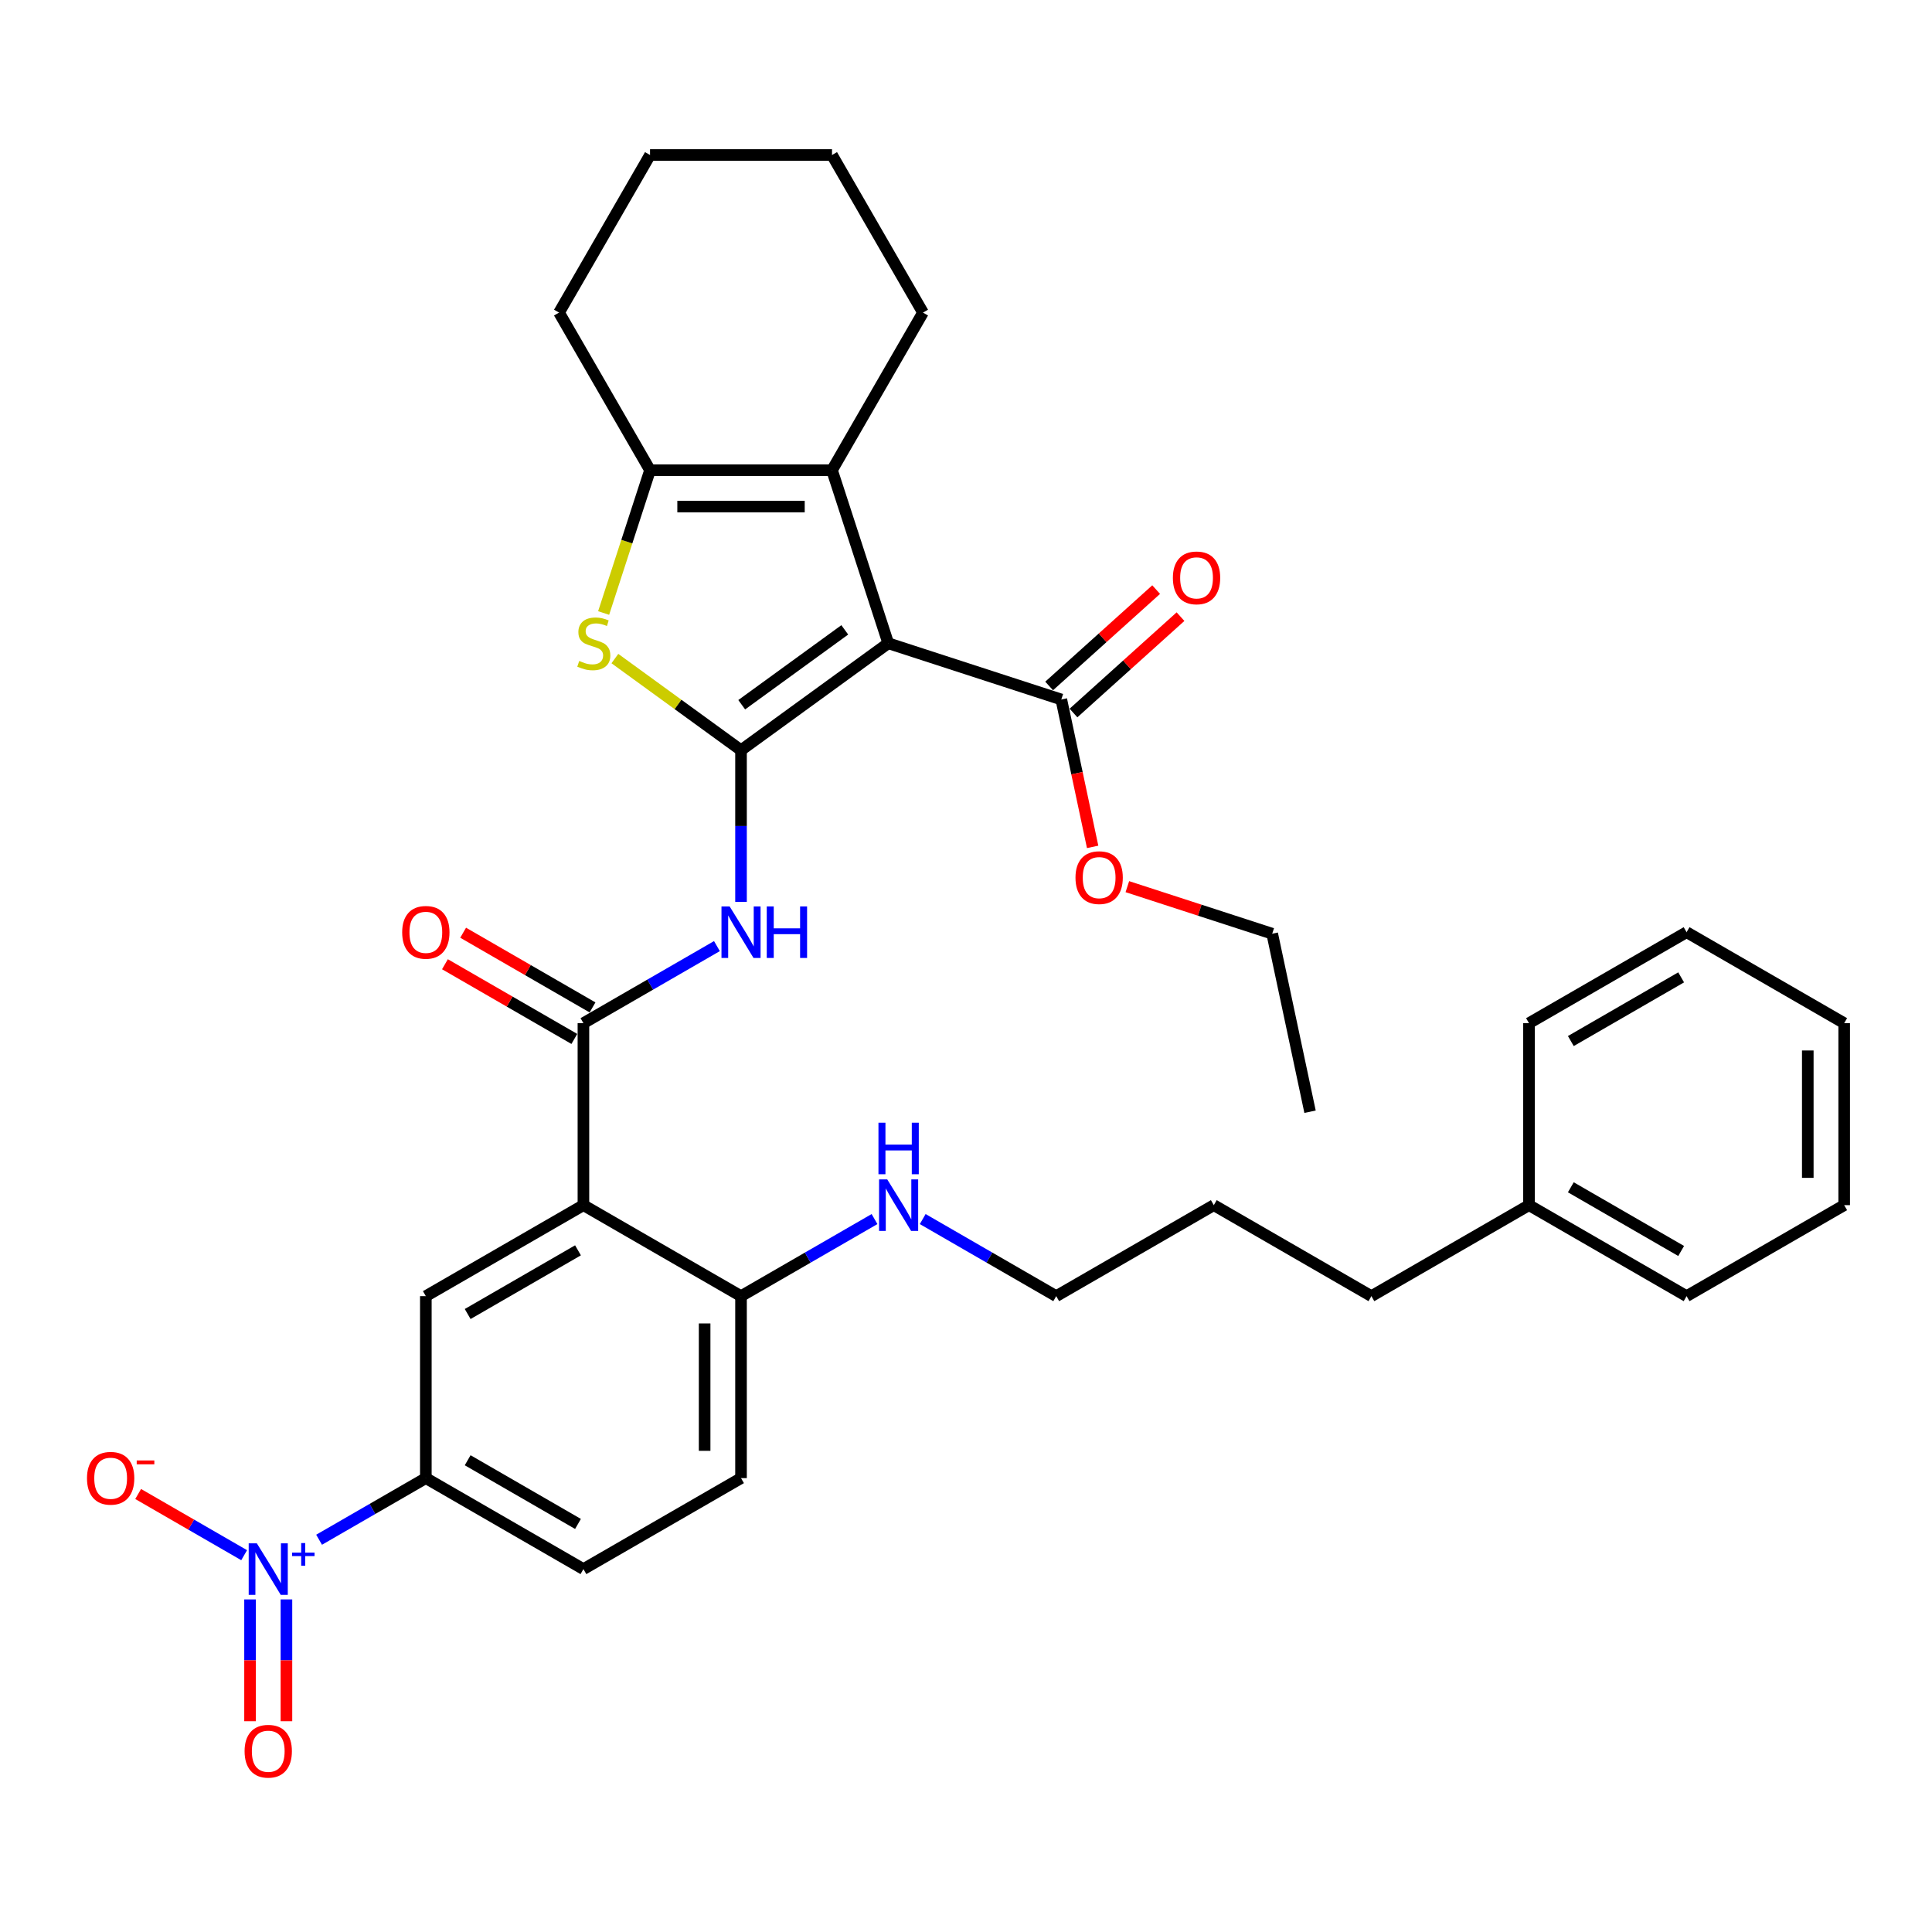 <?xml version='1.0' encoding='iso-8859-1'?>
<svg version='1.1' baseProfile='full'
              xmlns='http://www.w3.org/2000/svg'
                      xmlns:rdkit='http://www.rdkit.org/xml'
                      xmlns:xlink='http://www.w3.org/1999/xlink'
                  xml:space='preserve'
width='1000px' height='1000px' viewBox='0 0 1000 1000'>
<!-- END OF HEADER -->
<rect style='opacity:1.0;fill:#FFFFFF;stroke:none' width='1000' height='1000' x='0' y='0'> </rect>
<path class='bond-0' d='M 383.552,388.313 L 459.753,332.95' style='fill:none;fill-rule:evenodd;stroke:#000000;stroke-width:6px;stroke-linecap:butt;stroke-linejoin:miter;stroke-opacity:1' />
<path class='bond-0' d='M 383.91,364.768 L 437.251,326.014' style='fill:none;fill-rule:evenodd;stroke:#000000;stroke-width:6px;stroke-linecap:butt;stroke-linejoin:miter;stroke-opacity:1' />
<path class='bond-1' d='M 383.552,388.313 L 350.906,364.594' style='fill:none;fill-rule:evenodd;stroke:#000000;stroke-width:6px;stroke-linecap:butt;stroke-linejoin:miter;stroke-opacity:1' />
<path class='bond-1' d='M 350.906,364.594 L 318.259,340.874' style='fill:none;fill-rule:evenodd;stroke:#CCCC00;stroke-width:6px;stroke-linecap:butt;stroke-linejoin:miter;stroke-opacity:1' />
<path class='bond-4' d='M 383.552,388.313 L 383.552,427.562' style='fill:none;fill-rule:evenodd;stroke:#000000;stroke-width:6px;stroke-linecap:butt;stroke-linejoin:miter;stroke-opacity:1' />
<path class='bond-4' d='M 383.552,427.562 L 383.552,466.81' style='fill:none;fill-rule:evenodd;stroke:#0000FF;stroke-width:6px;stroke-linecap:butt;stroke-linejoin:miter;stroke-opacity:1' />
<path class='bond-2' d='M 459.753,332.95 L 430.647,243.37' style='fill:none;fill-rule:evenodd;stroke:#000000;stroke-width:6px;stroke-linecap:butt;stroke-linejoin:miter;stroke-opacity:1' />
<path class='bond-8' d='M 459.753,332.95 L 549.333,362.056' style='fill:none;fill-rule:evenodd;stroke:#000000;stroke-width:6px;stroke-linecap:butt;stroke-linejoin:miter;stroke-opacity:1' />
<path class='bond-7' d='M 312.438,317.295 L 324.448,280.333' style='fill:none;fill-rule:evenodd;stroke:#CCCC00;stroke-width:6px;stroke-linecap:butt;stroke-linejoin:miter;stroke-opacity:1' />
<path class='bond-7' d='M 324.448,280.333 L 336.458,243.37' style='fill:none;fill-rule:evenodd;stroke:#000000;stroke-width:6px;stroke-linecap:butt;stroke-linejoin:miter;stroke-opacity:1' />
<path class='bond-20' d='M 430.647,243.37 L 477.742,161.8' style='fill:none;fill-rule:evenodd;stroke:#000000;stroke-width:6px;stroke-linecap:butt;stroke-linejoin:miter;stroke-opacity:1' />
<path class='bond-35' d='M 430.647,243.37 L 336.458,243.37' style='fill:none;fill-rule:evenodd;stroke:#000000;stroke-width:6px;stroke-linecap:butt;stroke-linejoin:miter;stroke-opacity:1' />
<path class='bond-35' d='M 416.519,262.208 L 350.586,262.208' style='fill:none;fill-rule:evenodd;stroke:#000000;stroke-width:6px;stroke-linecap:butt;stroke-linejoin:miter;stroke-opacity:1' />
<path class='bond-3' d='M 301.982,623.786 L 301.982,529.597' style='fill:none;fill-rule:evenodd;stroke:#000000;stroke-width:6px;stroke-linecap:butt;stroke-linejoin:miter;stroke-opacity:1' />
<path class='bond-9' d='M 301.982,623.786 L 220.412,670.881' style='fill:none;fill-rule:evenodd;stroke:#000000;stroke-width:6px;stroke-linecap:butt;stroke-linejoin:miter;stroke-opacity:1' />
<path class='bond-9' d='M 299.165,647.165 L 242.066,680.131' style='fill:none;fill-rule:evenodd;stroke:#000000;stroke-width:6px;stroke-linecap:butt;stroke-linejoin:miter;stroke-opacity:1' />
<path class='bond-11' d='M 301.982,623.786 L 383.552,670.881' style='fill:none;fill-rule:evenodd;stroke:#000000;stroke-width:6px;stroke-linecap:butt;stroke-linejoin:miter;stroke-opacity:1' />
<path class='bond-5' d='M 371.082,489.702 L 336.532,509.65' style='fill:none;fill-rule:evenodd;stroke:#0000FF;stroke-width:6px;stroke-linecap:butt;stroke-linejoin:miter;stroke-opacity:1' />
<path class='bond-5' d='M 336.532,509.65 L 301.982,529.597' style='fill:none;fill-rule:evenodd;stroke:#000000;stroke-width:6px;stroke-linecap:butt;stroke-linejoin:miter;stroke-opacity:1' />
<path class='bond-14' d='M 306.692,521.44 L 273.206,502.107' style='fill:none;fill-rule:evenodd;stroke:#000000;stroke-width:6px;stroke-linecap:butt;stroke-linejoin:miter;stroke-opacity:1' />
<path class='bond-14' d='M 273.206,502.107 L 239.72,482.774' style='fill:none;fill-rule:evenodd;stroke:#FF0000;stroke-width:6px;stroke-linecap:butt;stroke-linejoin:miter;stroke-opacity:1' />
<path class='bond-14' d='M 297.273,537.754 L 263.787,518.421' style='fill:none;fill-rule:evenodd;stroke:#000000;stroke-width:6px;stroke-linecap:butt;stroke-linejoin:miter;stroke-opacity:1' />
<path class='bond-14' d='M 263.787,518.421 L 230.301,499.088' style='fill:none;fill-rule:evenodd;stroke:#FF0000;stroke-width:6px;stroke-linecap:butt;stroke-linejoin:miter;stroke-opacity:1' />
<path class='bond-6' d='M 165.162,796.969 L 192.787,781.02' style='fill:none;fill-rule:evenodd;stroke:#0000FF;stroke-width:6px;stroke-linecap:butt;stroke-linejoin:miter;stroke-opacity:1' />
<path class='bond-6' d='M 192.787,781.02 L 220.412,765.071' style='fill:none;fill-rule:evenodd;stroke:#000000;stroke-width:6px;stroke-linecap:butt;stroke-linejoin:miter;stroke-opacity:1' />
<path class='bond-12' d='M 126.371,804.965 L 98.94,789.128' style='fill:none;fill-rule:evenodd;stroke:#0000FF;stroke-width:6px;stroke-linecap:butt;stroke-linejoin:miter;stroke-opacity:1' />
<path class='bond-12' d='M 98.94,789.128 L 71.51,773.292' style='fill:none;fill-rule:evenodd;stroke:#FF0000;stroke-width:6px;stroke-linecap:butt;stroke-linejoin:miter;stroke-opacity:1' />
<path class='bond-13' d='M 129.422,827.857 L 129.422,859.381' style='fill:none;fill-rule:evenodd;stroke:#0000FF;stroke-width:6px;stroke-linecap:butt;stroke-linejoin:miter;stroke-opacity:1' />
<path class='bond-13' d='M 129.422,859.381 L 129.422,890.904' style='fill:none;fill-rule:evenodd;stroke:#FF0000;stroke-width:6px;stroke-linecap:butt;stroke-linejoin:miter;stroke-opacity:1' />
<path class='bond-13' d='M 148.26,827.857 L 148.26,859.381' style='fill:none;fill-rule:evenodd;stroke:#0000FF;stroke-width:6px;stroke-linecap:butt;stroke-linejoin:miter;stroke-opacity:1' />
<path class='bond-13' d='M 148.26,859.381 L 148.26,890.904' style='fill:none;fill-rule:evenodd;stroke:#FF0000;stroke-width:6px;stroke-linecap:butt;stroke-linejoin:miter;stroke-opacity:1' />
<path class='bond-21' d='M 336.458,243.37 L 289.363,161.8' style='fill:none;fill-rule:evenodd;stroke:#000000;stroke-width:6px;stroke-linecap:butt;stroke-linejoin:miter;stroke-opacity:1' />
<path class='bond-15' d='M 555.635,369.055 L 583.334,344.116' style='fill:none;fill-rule:evenodd;stroke:#000000;stroke-width:6px;stroke-linecap:butt;stroke-linejoin:miter;stroke-opacity:1' />
<path class='bond-15' d='M 583.334,344.116 L 611.032,319.176' style='fill:none;fill-rule:evenodd;stroke:#FF0000;stroke-width:6px;stroke-linecap:butt;stroke-linejoin:miter;stroke-opacity:1' />
<path class='bond-15' d='M 543.03,355.056 L 570.729,330.116' style='fill:none;fill-rule:evenodd;stroke:#000000;stroke-width:6px;stroke-linecap:butt;stroke-linejoin:miter;stroke-opacity:1' />
<path class='bond-15' d='M 570.729,330.116 L 598.427,305.177' style='fill:none;fill-rule:evenodd;stroke:#FF0000;stroke-width:6px;stroke-linecap:butt;stroke-linejoin:miter;stroke-opacity:1' />
<path class='bond-19' d='M 549.333,362.056 L 557.441,400.2' style='fill:none;fill-rule:evenodd;stroke:#000000;stroke-width:6px;stroke-linecap:butt;stroke-linejoin:miter;stroke-opacity:1' />
<path class='bond-19' d='M 557.441,400.2 L 565.548,438.344' style='fill:none;fill-rule:evenodd;stroke:#FF0000;stroke-width:6px;stroke-linecap:butt;stroke-linejoin:miter;stroke-opacity:1' />
<path class='bond-10' d='M 220.412,670.881 L 220.412,765.071' style='fill:none;fill-rule:evenodd;stroke:#000000;stroke-width:6px;stroke-linecap:butt;stroke-linejoin:miter;stroke-opacity:1' />
<path class='bond-37' d='M 220.412,765.071 L 301.982,812.165' style='fill:none;fill-rule:evenodd;stroke:#000000;stroke-width:6px;stroke-linecap:butt;stroke-linejoin:miter;stroke-opacity:1' />
<path class='bond-37' d='M 242.066,755.821 L 299.165,788.787' style='fill:none;fill-rule:evenodd;stroke:#000000;stroke-width:6px;stroke-linecap:butt;stroke-linejoin:miter;stroke-opacity:1' />
<path class='bond-17' d='M 383.552,670.881 L 383.552,765.071' style='fill:none;fill-rule:evenodd;stroke:#000000;stroke-width:6px;stroke-linecap:butt;stroke-linejoin:miter;stroke-opacity:1' />
<path class='bond-17' d='M 364.715,685.01 L 364.715,750.942' style='fill:none;fill-rule:evenodd;stroke:#000000;stroke-width:6px;stroke-linecap:butt;stroke-linejoin:miter;stroke-opacity:1' />
<path class='bond-18' d='M 383.552,670.881 L 418.102,650.934' style='fill:none;fill-rule:evenodd;stroke:#000000;stroke-width:6px;stroke-linecap:butt;stroke-linejoin:miter;stroke-opacity:1' />
<path class='bond-18' d='M 418.102,650.934 L 452.652,630.986' style='fill:none;fill-rule:evenodd;stroke:#0000FF;stroke-width:6px;stroke-linecap:butt;stroke-linejoin:miter;stroke-opacity:1' />
<path class='bond-16' d='M 301.982,812.165 L 383.552,765.071' style='fill:none;fill-rule:evenodd;stroke:#000000;stroke-width:6px;stroke-linecap:butt;stroke-linejoin:miter;stroke-opacity:1' />
<path class='bond-23' d='M 477.594,630.986 L 512.143,650.934' style='fill:none;fill-rule:evenodd;stroke:#0000FF;stroke-width:6px;stroke-linecap:butt;stroke-linejoin:miter;stroke-opacity:1' />
<path class='bond-23' d='M 512.143,650.934 L 546.693,670.881' style='fill:none;fill-rule:evenodd;stroke:#000000;stroke-width:6px;stroke-linecap:butt;stroke-linejoin:miter;stroke-opacity:1' />
<path class='bond-24' d='M 583.515,458.931 L 621.005,471.112' style='fill:none;fill-rule:evenodd;stroke:#FF0000;stroke-width:6px;stroke-linecap:butt;stroke-linejoin:miter;stroke-opacity:1' />
<path class='bond-24' d='M 621.005,471.112 L 658.495,483.293' style='fill:none;fill-rule:evenodd;stroke:#000000;stroke-width:6px;stroke-linecap:butt;stroke-linejoin:miter;stroke-opacity:1' />
<path class='bond-29' d='M 477.742,161.8 L 430.647,80.229' style='fill:none;fill-rule:evenodd;stroke:#000000;stroke-width:6px;stroke-linecap:butt;stroke-linejoin:miter;stroke-opacity:1' />
<path class='bond-30' d='M 289.363,161.8 L 336.458,80.229' style='fill:none;fill-rule:evenodd;stroke:#000000;stroke-width:6px;stroke-linecap:butt;stroke-linejoin:miter;stroke-opacity:1' />
<path class='bond-22' d='M 791.405,623.786 L 709.834,670.881' style='fill:none;fill-rule:evenodd;stroke:#000000;stroke-width:6px;stroke-linecap:butt;stroke-linejoin:miter;stroke-opacity:1' />
<path class='bond-26' d='M 791.405,623.786 L 872.975,670.881' style='fill:none;fill-rule:evenodd;stroke:#000000;stroke-width:6px;stroke-linecap:butt;stroke-linejoin:miter;stroke-opacity:1' />
<path class='bond-26' d='M 813.059,614.537 L 870.158,647.503' style='fill:none;fill-rule:evenodd;stroke:#000000;stroke-width:6px;stroke-linecap:butt;stroke-linejoin:miter;stroke-opacity:1' />
<path class='bond-27' d='M 791.405,623.786 L 791.405,529.597' style='fill:none;fill-rule:evenodd;stroke:#000000;stroke-width:6px;stroke-linecap:butt;stroke-linejoin:miter;stroke-opacity:1' />
<path class='bond-28' d='M 546.693,670.881 L 628.264,623.786' style='fill:none;fill-rule:evenodd;stroke:#000000;stroke-width:6px;stroke-linecap:butt;stroke-linejoin:miter;stroke-opacity:1' />
<path class='bond-31' d='M 658.495,483.293 L 678.078,575.424' style='fill:none;fill-rule:evenodd;stroke:#000000;stroke-width:6px;stroke-linecap:butt;stroke-linejoin:miter;stroke-opacity:1' />
<path class='bond-25' d='M 709.834,670.881 L 628.264,623.786' style='fill:none;fill-rule:evenodd;stroke:#000000;stroke-width:6px;stroke-linecap:butt;stroke-linejoin:miter;stroke-opacity:1' />
<path class='bond-33' d='M 872.975,670.881 L 954.545,623.786' style='fill:none;fill-rule:evenodd;stroke:#000000;stroke-width:6px;stroke-linecap:butt;stroke-linejoin:miter;stroke-opacity:1' />
<path class='bond-32' d='M 791.405,529.597 L 872.975,482.502' style='fill:none;fill-rule:evenodd;stroke:#000000;stroke-width:6px;stroke-linecap:butt;stroke-linejoin:miter;stroke-opacity:1' />
<path class='bond-32' d='M 813.059,538.847 L 870.158,505.881' style='fill:none;fill-rule:evenodd;stroke:#000000;stroke-width:6px;stroke-linecap:butt;stroke-linejoin:miter;stroke-opacity:1' />
<path class='bond-36' d='M 430.647,80.229 L 336.458,80.229' style='fill:none;fill-rule:evenodd;stroke:#000000;stroke-width:6px;stroke-linecap:butt;stroke-linejoin:miter;stroke-opacity:1' />
<path class='bond-34' d='M 872.975,482.502 L 954.545,529.597' style='fill:none;fill-rule:evenodd;stroke:#000000;stroke-width:6px;stroke-linecap:butt;stroke-linejoin:miter;stroke-opacity:1' />
<path class='bond-38' d='M 954.545,623.786 L 954.545,529.597' style='fill:none;fill-rule:evenodd;stroke:#000000;stroke-width:6px;stroke-linecap:butt;stroke-linejoin:miter;stroke-opacity:1' />
<path class='bond-38' d='M 935.708,609.658 L 935.708,543.725' style='fill:none;fill-rule:evenodd;stroke:#000000;stroke-width:6px;stroke-linecap:butt;stroke-linejoin:miter;stroke-opacity:1' />
<path  class='atom-2' d='M 299.816 342.105
Q 300.118 342.218, 301.361 342.745
Q 302.604 343.273, 303.961 343.612
Q 305.355 343.913, 306.711 343.913
Q 309.235 343.913, 310.705 342.708
Q 312.174 341.464, 312.174 339.317
Q 312.174 337.848, 311.421 336.943
Q 310.705 336.039, 309.574 335.549
Q 308.444 335.06, 306.56 334.494
Q 304.187 333.779, 302.755 333.1
Q 301.361 332.422, 300.344 330.991
Q 299.364 329.559, 299.364 327.148
Q 299.364 323.795, 301.625 321.722
Q 303.923 319.65, 308.444 319.65
Q 311.534 319.65, 315.037 321.12
L 314.171 324.021
Q 310.968 322.702, 308.557 322.702
Q 305.958 322.702, 304.526 323.795
Q 303.094 324.849, 303.132 326.696
Q 303.132 328.127, 303.848 328.994
Q 304.601 329.86, 305.656 330.35
Q 306.749 330.84, 308.557 331.405
Q 310.968 332.159, 312.4 332.912
Q 313.832 333.666, 314.849 335.21
Q 315.904 336.717, 315.904 339.317
Q 315.904 343.009, 313.417 345.006
Q 310.968 346.965, 306.862 346.965
Q 304.488 346.965, 302.68 346.438
Q 300.909 345.948, 298.799 345.081
L 299.816 342.105
' fill='#CCCC00'/>
<path  class='atom-5' d='M 377.656 469.165
L 386.397 483.293
Q 387.264 484.687, 388.658 487.212
Q 390.052 489.736, 390.127 489.887
L 390.127 469.165
L 393.668 469.165
L 393.668 495.84
L 390.014 495.84
L 380.633 480.392
Q 379.54 478.584, 378.372 476.512
Q 377.242 474.44, 376.903 473.799
L 376.903 495.84
L 373.437 495.84
L 373.437 469.165
L 377.656 469.165
' fill='#0000FF'/>
<path  class='atom-5' d='M 396.871 469.165
L 400.488 469.165
L 400.488 480.505
L 414.126 480.505
L 414.126 469.165
L 417.743 469.165
L 417.743 495.84
L 414.126 495.84
L 414.126 483.52
L 400.488 483.52
L 400.488 495.84
L 396.871 495.84
L 396.871 469.165
' fill='#0000FF'/>
<path  class='atom-7' d='M 132.945 798.828
L 141.686 812.956
Q 142.552 814.35, 143.946 816.875
Q 145.34 819.399, 145.416 819.55
L 145.416 798.828
L 148.957 798.828
L 148.957 825.502
L 145.303 825.502
L 135.921 810.055
Q 134.829 808.247, 133.661 806.175
Q 132.53 804.103, 132.191 803.462
L 132.191 825.502
L 128.725 825.502
L 128.725 798.828
L 132.945 798.828
' fill='#0000FF'/>
<path  class='atom-7' d='M 151.195 803.636
L 155.895 803.636
L 155.895 798.688
L 157.983 798.688
L 157.983 803.636
L 162.807 803.636
L 162.807 805.427
L 157.983 805.427
L 157.983 810.4
L 155.895 810.4
L 155.895 805.427
L 151.195 805.427
L 151.195 803.636
' fill='#0000FF'/>
<path  class='atom-13' d='M 45.026 765.146
Q 45.026 758.741, 48.191 755.162
Q 51.356 751.583, 57.271 751.583
Q 63.186 751.583, 66.351 755.162
Q 69.515 758.741, 69.515 765.146
Q 69.515 771.626, 66.313 775.318
Q 63.111 778.973, 57.271 778.973
Q 51.393 778.973, 48.191 775.318
Q 45.026 771.664, 45.026 765.146
M 57.271 775.959
Q 61.34 775.959, 63.525 773.246
Q 65.748 770.496, 65.748 765.146
Q 65.748 759.909, 63.525 757.272
Q 61.34 754.597, 57.271 754.597
Q 53.202 754.597, 50.979 757.234
Q 48.794 759.871, 48.794 765.146
Q 48.794 770.534, 50.979 773.246
Q 53.202 775.959, 57.271 775.959
' fill='#FF0000'/>
<path  class='atom-13' d='M 70.759 755.936
L 79.885 755.936
L 79.885 757.926
L 70.759 757.926
L 70.759 755.936
' fill='#FF0000'/>
<path  class='atom-14' d='M 126.597 906.43
Q 126.597 900.025, 129.761 896.446
Q 132.926 892.867, 138.841 892.867
Q 144.756 892.867, 147.921 896.446
Q 151.086 900.025, 151.086 906.43
Q 151.086 912.91, 147.883 916.602
Q 144.681 920.257, 138.841 920.257
Q 132.964 920.257, 129.761 916.602
Q 126.597 912.948, 126.597 906.43
M 138.841 917.243
Q 142.91 917.243, 145.095 914.53
Q 147.318 911.78, 147.318 906.43
Q 147.318 901.193, 145.095 898.556
Q 142.91 895.881, 138.841 895.881
Q 134.772 895.881, 132.549 898.518
Q 130.364 901.155, 130.364 906.43
Q 130.364 911.818, 132.549 914.53
Q 134.772 917.243, 138.841 917.243
' fill='#FF0000'/>
<path  class='atom-15' d='M 208.167 482.578
Q 208.167 476.173, 211.332 472.594
Q 214.497 469.014, 220.412 469.014
Q 226.327 469.014, 229.491 472.594
Q 232.656 476.173, 232.656 482.578
Q 232.656 489.058, 229.454 492.75
Q 226.251 496.405, 220.412 496.405
Q 214.534 496.405, 211.332 492.75
Q 208.167 489.096, 208.167 482.578
M 220.412 493.391
Q 224.481 493.391, 226.666 490.678
Q 228.889 487.928, 228.889 482.578
Q 228.889 477.341, 226.666 474.703
Q 224.481 472.028, 220.412 472.028
Q 216.343 472.028, 214.12 474.666
Q 211.935 477.303, 211.935 482.578
Q 211.935 487.965, 214.12 490.678
Q 216.343 493.391, 220.412 493.391
' fill='#FF0000'/>
<path  class='atom-16' d='M 607.085 299.106
Q 607.085 292.701, 610.249 289.122
Q 613.414 285.543, 619.329 285.543
Q 625.244 285.543, 628.409 289.122
Q 631.574 292.701, 631.574 299.106
Q 631.574 305.586, 628.371 309.279
Q 625.169 312.933, 619.329 312.933
Q 613.452 312.933, 610.249 309.279
Q 607.085 305.624, 607.085 299.106
M 619.329 309.919
Q 623.398 309.919, 625.583 307.206
Q 627.806 304.456, 627.806 299.106
Q 627.806 293.869, 625.583 291.232
Q 623.398 288.557, 619.329 288.557
Q 615.26 288.557, 613.037 291.194
Q 610.852 293.832, 610.852 299.106
Q 610.852 304.494, 613.037 307.206
Q 615.26 309.919, 619.329 309.919
' fill='#FF0000'/>
<path  class='atom-19' d='M 459.227 610.449
L 467.967 624.578
Q 468.834 625.972, 470.228 628.496
Q 471.622 631.02, 471.697 631.171
L 471.697 610.449
L 475.239 610.449
L 475.239 637.124
L 471.584 637.124
L 462.203 621.677
Q 461.11 619.868, 459.942 617.796
Q 458.812 615.724, 458.473 615.083
L 458.473 637.124
L 455.007 637.124
L 455.007 610.449
L 459.227 610.449
' fill='#0000FF'/>
<path  class='atom-19' d='M 454.687 581.107
L 458.304 581.107
L 458.304 592.448
L 471.942 592.448
L 471.942 581.107
L 475.559 581.107
L 475.559 607.782
L 471.942 607.782
L 471.942 595.462
L 458.304 595.462
L 458.304 607.782
L 454.687 607.782
L 454.687 581.107
' fill='#0000FF'/>
<path  class='atom-20' d='M 556.671 454.262
Q 556.671 447.857, 559.836 444.278
Q 563.001 440.699, 568.916 440.699
Q 574.831 440.699, 577.996 444.278
Q 581.16 447.857, 581.16 454.262
Q 581.16 460.743, 577.958 464.435
Q 574.756 468.089, 568.916 468.089
Q 563.038 468.089, 559.836 464.435
Q 556.671 460.78, 556.671 454.262
M 568.916 465.075
Q 572.985 465.075, 575.17 462.363
Q 577.393 459.612, 577.393 454.262
Q 577.393 449.025, 575.17 446.388
Q 572.985 443.713, 568.916 443.713
Q 564.847 443.713, 562.624 446.35
Q 560.439 448.988, 560.439 454.262
Q 560.439 459.65, 562.624 462.363
Q 564.847 465.075, 568.916 465.075
' fill='#FF0000'/>
</svg>
